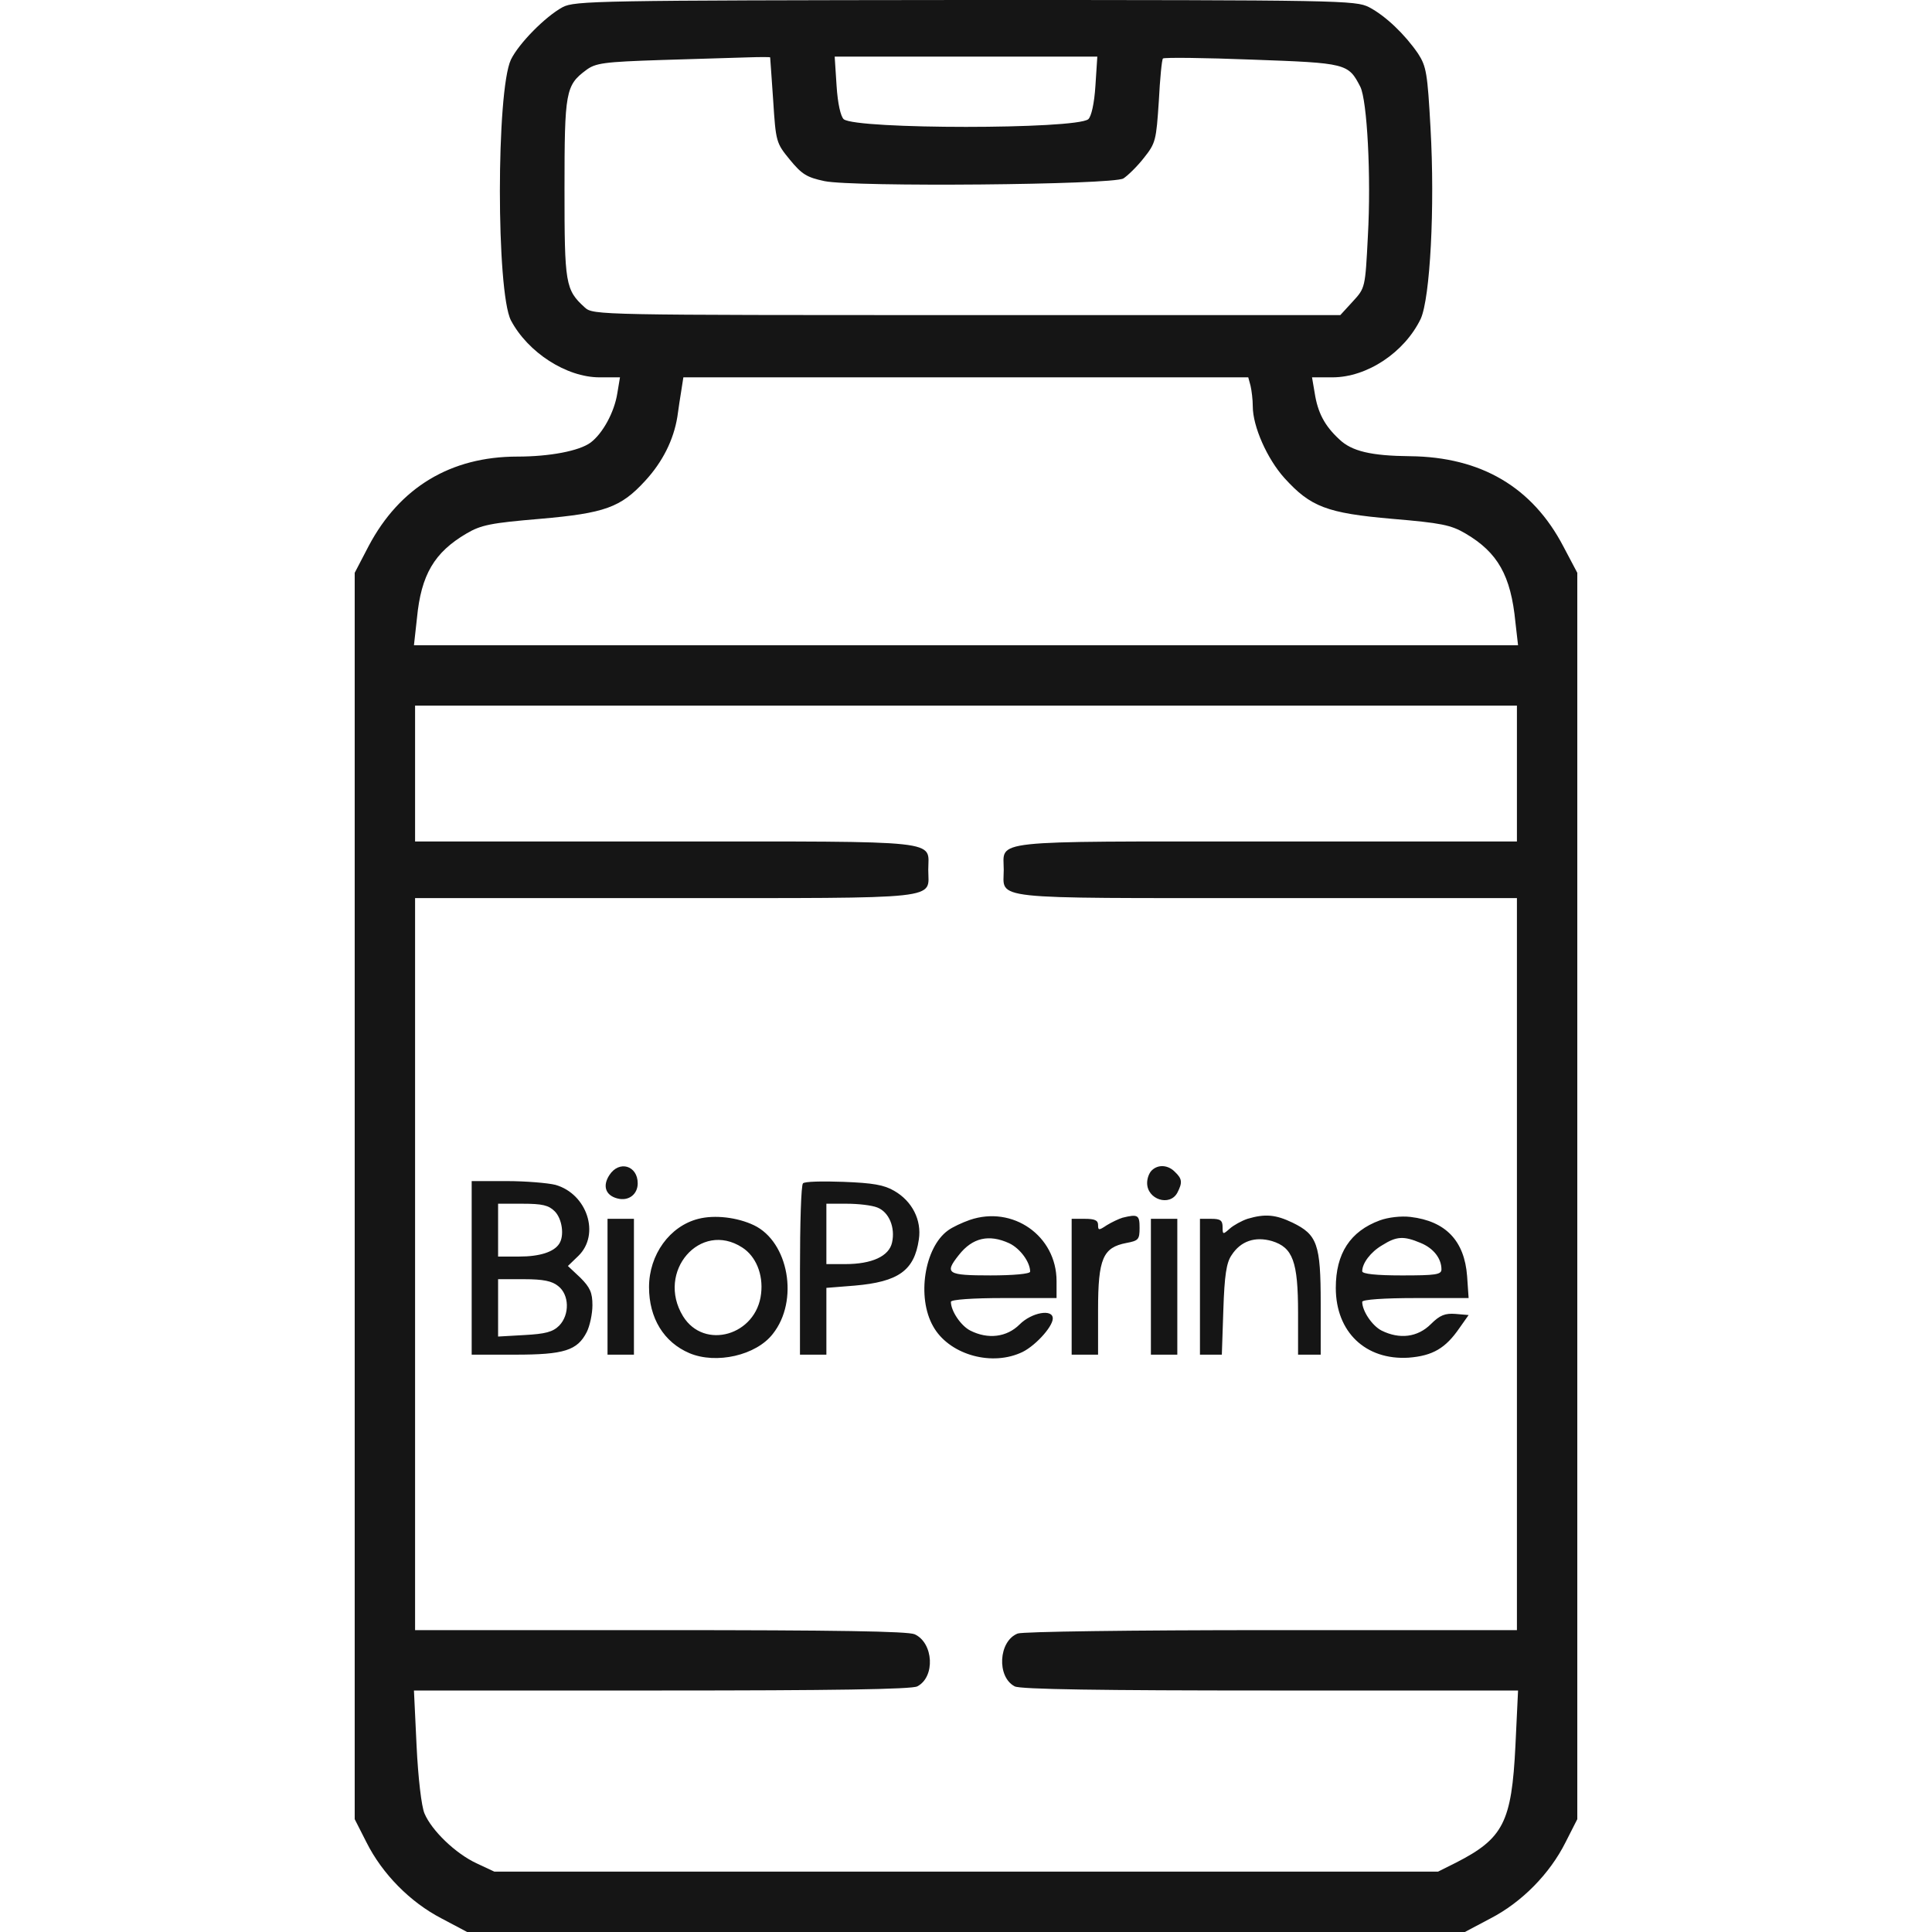 <svg xmlns="http://www.w3.org/2000/svg" width="512" height="512" fill="none" viewBox="0 0 512 512"><g fill="#151515"><path d="M149.1 1.9c-4.6 2.5-11.6 9.6-13.7 13.9-3.9 8.3-3.9 61.5 0 69.1 4.5 8.5 14.7 15.1 23.5 15.1h5.4l-.7 4.2c-.8 5.1-3.9 10.7-7.1 13.1-3 2.2-10.8 3.7-19.4 3.7-17.7 0-31.2 8.2-39.4 23.7l-3.7 7.1V482.1l3.1 6.1c4.2 8.4 11.6 15.9 19.9 20.2l6.8 3.6h264.4l6.8-3.6c8.3-4.3 15.7-11.8 19.9-20.2l3.1-6.1V151.8l-3.7-7c-8.2-15.7-21.8-23.7-40.6-23.9-10.3-.1-15.5-1.3-18.8-4.5-3.9-3.6-5.7-7.1-6.5-12.3l-.7-4.1h5.4c9.2 0 19.1-6.6 23.4-15.5 2.5-5.5 3.8-29.5 2.6-50.6-.8-14.5-1.1-16.3-3.3-19.7-3.5-5.1-8.6-10-13-12.3-3.6-1.8-7.2-1.9-107-1.9-97.2.1-103.5.2-106.7 1.9zm55 13.3c0 .2.4 5.3.8 11.4.7 11 .8 11.3 4.4 15.7 3.2 3.9 4.5 4.7 9.2 5.7 7.8 1.6 76.2 1 79.2-.7 1.1-.7 3.6-3.1 5.4-5.4 3.2-4 3.3-4.7 4-15.1.3-5.9.8-11.1 1.1-11.3.3-.3 10.9-.2 23.6.3 25.1.9 25.5 1 28.7 7.2 1.8 3.6 2.9 23.7 2 39.6-.7 13.7-.7 13.7-4 17.3l-3.3 3.6h-99c-97.5 0-99 0-101.2-2-5.2-4.7-5.4-6.3-5.4-31.5 0-25.6.3-27.4 5.7-31.4 2.5-1.9 4.7-2.2 20-2.7 9.5-.3 19.8-.6 23-.7 3.1-.1 5.7-.1 5.8 0zm86.2 7.5c-.3 4.8-1.1 8.2-1.9 8.9-3.4 2.7-61.4 2.7-64.8 0-.8-.7-1.6-4.1-1.9-8.9l-.5-7.7h69.6zm41.1 79.5c.3 1.3.6 3.7.6 5.5 0 5.3 3.8 13.9 8.4 19 6.9 7.6 11.2 9.3 28.6 10.8 12.9 1.1 15.5 1.6 19.4 3.9 8.5 5 12 11.1 13.2 23.5l.7 6.1H109.7l.8-7.2c1.1-11.5 4.6-17.4 13.1-22.4 3.9-2.3 6.5-2.8 19.5-3.9 17.2-1.5 21.4-3 27.9-10.1 4.6-5 7.5-10.8 8.5-16.9.3-2.2.8-5.5 1.1-7.3l.5-3.2h149.7zM402 205v18h-66.4c-74.6 0-69.6-.5-69.6 7.5s-5 7.5 69.6 7.5H402v194h-64.9c-38 0-66 .4-67.4.9-5.1 2-5.6 11.5-.8 14 1.3.8 23.3 1.1 67.7 1.1h65.7l-.7 14.7c-1 20.2-3.2 24.5-15.7 30.9l-4.8 2.4H131l-4.7-2.2c-5.6-2.6-11.9-8.7-13.8-13.2-.8-1.8-1.7-9.5-2.1-17.9l-.7-14.7h65.7c44.4 0 66.4-.3 67.7-1.1 4.8-2.5 4.3-11.5-.7-13.8-1.8-.8-20.7-1.1-67.4-1.1h-65V238h66.4c74.6 0 69.6.5 69.6-7.5s5-7.5-69.6-7.5H110v-36h292z"/><path d="M161.5 311.398c-1.9 2.9-1 5.4 2.1 6.2 3 .8 5.4-1.1 5.4-4 0-4.7-4.9-6.2-7.5-2.2zM305.2 310.198c-.7.7-1.2 2.1-1.2 3.3 0 4.4 6 6.3 8 2.6 1.4-2.7 1.3-3.7-.6-5.5-1.8-1.9-4.5-2.1-6.2-.4zM125 336v23h11.5c13 0 16.5-1.1 19-6 .8-1.6 1.5-4.8 1.5-7.1 0-3.3-.6-4.7-3.2-7.3l-3.3-3.1 2.8-2.7c5.8-5.7 2.3-16.4-6.1-18.8-2-.5-7.9-1-12.9-1H125zm22-15c2 2 2.6 6.5 1.2 8.6-1.4 2.2-5.2 3.4-10.6 3.4H132v-14h6.5c5.2 0 6.9.4 8.5 2zm.9 19.8c3 2.3 3.1 7.6.3 10.5-1.7 1.7-3.7 2.2-9.2 2.5l-7 .4V339h6.9c5.1 0 7.4.5 9 1.8zM212.8 313.6c-.5.4-.8 10.8-.8 23.1V359h7V341.3l7.5-.6c11.6-1 15.8-4 17-12.2.8-5.2-1.8-10.2-6.5-12.9-2.7-1.6-5.7-2.1-13.5-2.4-5.5-.2-10.3-.1-10.7.4zm19.7 6.4c3.1 1.2 4.8 5.3 3.9 9.3-.8 3.6-5.3 5.7-12.4 5.7h-5v-16h5.4c3 0 6.6.4 8.1 1zM185.1 322.999c-7.6 1.9-13.1 9.5-13.1 18.1 0 8.2 3.9 14.6 10.7 17.5 7.1 3 17.7.6 22.1-5.1 7-8.8 4.2-24.4-5-28.8-4.4-2.1-10.4-2.8-14.7-1.7zm11.6 7.6c3.6 2.3 5.6 7.1 5 12.2-1.2 11.1-15.1 15.1-20.7 6-7.2-11.8 4.6-25.4 15.7-18.2zM256.998 323.297c-2 .7-4.6 1.9-5.8 2.8-6.2 4.5-8.3 17.7-3.9 25.4 4 7.2 14.8 10.6 23 7.1 3.6-1.4 8.7-6.9 8.7-9.2 0-2.6-5.6-1.6-8.8 1.6-3.4 3.4-8.4 4-13.1 1.6-2.5-1.3-5.1-5.2-5.1-7.6 0-.6 5.8-1 14-1h14v-4.5c0-12-11.6-20.1-23-16.2zm10.5 6.2c2.9 1.4 5.5 5 5.5 7.5 0 .6-4.5 1-10.5 1-11.5 0-12.3-.5-8.4-5.4 3.6-4.6 8-5.6 13.4-3.1zM297.5 322.7c-1 .3-2.9 1.2-4.2 2-2.1 1.4-2.3 1.4-2.3-.1 0-1.2-.9-1.6-3.5-1.6H284v36h7v-11.9c0-13.6 1.3-16.5 7.5-17.7 3.2-.6 3.5-.9 3.5-4 0-3.4-.4-3.7-4.5-2.7zM330.6 323c-1.5.5-3.7 1.7-4.7 2.6-1.8 1.6-1.9 1.6-1.9-.4 0-1.8-.6-2.2-3-2.2h-3v36h5.8l.4-11.9c.3-9.1.8-12.5 2.2-14.5 2.4-3.7 6.2-5 10.7-3.7 5.5 1.7 6.9 5.4 6.9 19V359h6v-13.6c0-15.7-.9-18.2-7.5-21.4-4.4-2.1-7.2-2.4-11.9-1zM365.7 323.399c-7.9 2.9-11.7 8.8-11.7 17.9 0 11.7 7.9 19.2 19.3 18.5 6.4-.5 9.8-2.5 13.5-7.9l2.4-3.4-3.5-.3c-2.7-.2-4.1.3-6.5 2.7-3.5 3.5-8.3 4.1-13.1 1.7-2.5-1.3-5.1-5.2-5.1-7.6 0-.6 5.8-1 14.1-1h14.1l-.4-5.8c-.7-9.4-5.7-14.6-15-15.7-2.5-.3-5.9.1-8.1.9zm10.8 6c3.4 1.4 5.5 4.1 5.5 7 0 1.4-1.6 1.6-10.5 1.6-6.8 0-10.5-.4-10.5-1.1 0-2.1 2.2-5.1 5.3-6.9 3.8-2.4 5.7-2.5 10.2-.6zM161 341v18h7v-36h-7zM305 341v18h7v-36h-7z"/></g></svg>